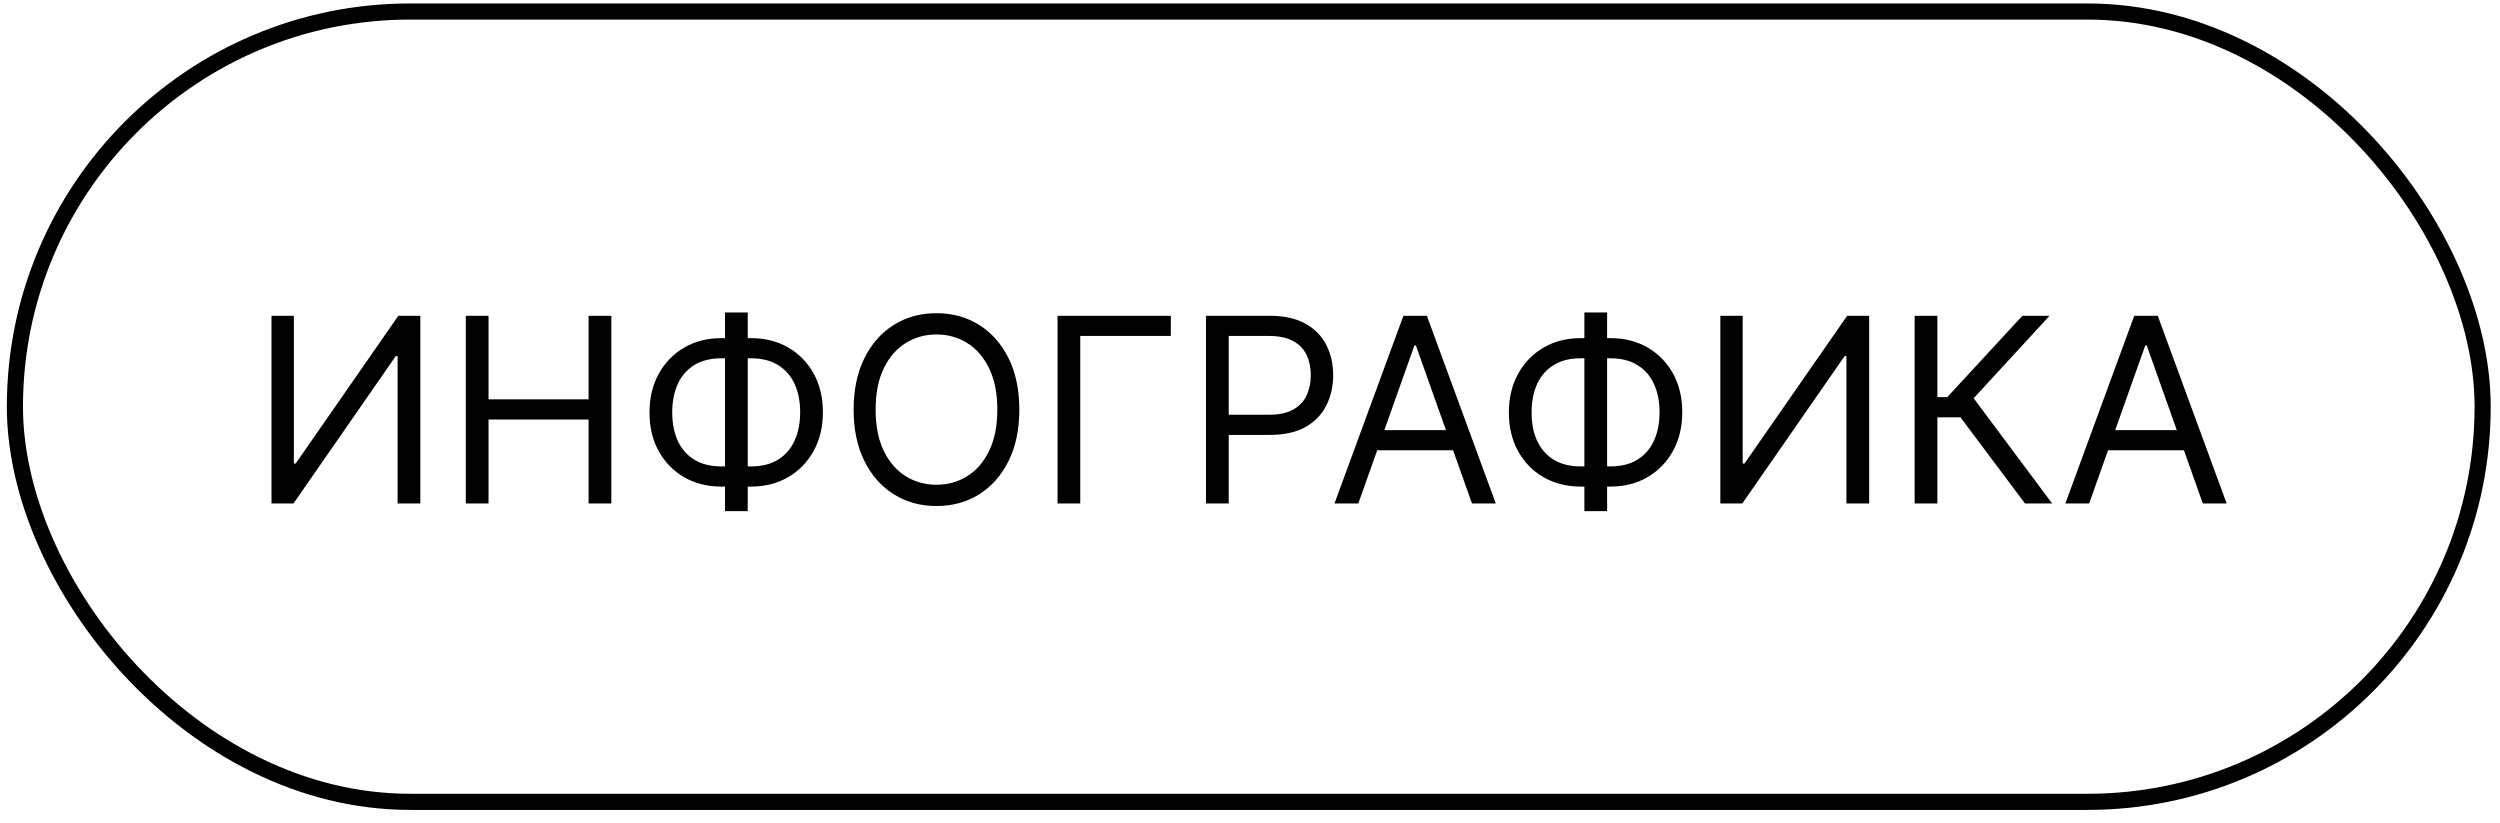 <?xml version="1.0" encoding="UTF-8"?> <svg xmlns="http://www.w3.org/2000/svg" width="155" height="51" viewBox="0 0 155 51" fill="none"><rect x="0.924" y="0.714" width="153" height="49" rx="24.5" stroke="black"></rect><path d="M16.833 19.578H18.219V28.737H18.333L24.697 19.578H26.06V31.214H24.651V22.078H24.538L18.197 31.214H16.833V19.578ZM28.88 31.214V19.578H30.289V24.759H36.493V19.578H37.903V31.214H36.493V26.009H30.289V31.214H28.88ZM44.724 20.964H46.565C47.428 20.964 48.195 21.157 48.866 21.543C49.536 21.93 50.063 22.468 50.445 23.157C50.828 23.846 51.019 24.646 51.019 25.555C51.019 26.464 50.828 27.265 50.445 27.958C50.063 28.651 49.536 29.193 48.866 29.583C48.195 29.973 47.428 30.168 46.565 30.168H44.724C43.86 30.168 43.093 29.975 42.422 29.589C41.752 29.203 41.225 28.665 40.843 27.975C40.46 27.286 40.269 26.487 40.269 25.578C40.269 24.668 40.46 23.867 40.843 23.174C41.225 22.481 41.752 21.939 42.422 21.549C43.093 21.159 43.86 20.964 44.724 20.964ZM44.724 22.214C44.065 22.214 43.508 22.352 43.053 22.629C42.602 22.905 42.26 23.295 42.025 23.799C41.794 24.303 41.678 24.896 41.678 25.578C41.678 26.252 41.794 26.839 42.025 27.339C42.26 27.839 42.602 28.227 43.053 28.504C43.508 28.78 44.065 28.918 44.724 28.918H46.565C47.224 28.918 47.779 28.78 48.229 28.504C48.684 28.227 49.027 27.837 49.258 27.333C49.492 26.829 49.61 26.237 49.61 25.555C49.61 24.881 49.492 24.293 49.258 23.793C49.027 23.293 48.684 22.905 48.229 22.629C47.779 22.352 47.224 22.214 46.565 22.214H44.724ZM46.36 19.373V31.691H44.951V19.373H46.36ZM63.198 25.396C63.198 26.623 62.976 27.684 62.533 28.578C62.09 29.471 61.482 30.161 60.709 30.646C59.937 31.131 59.054 31.373 58.062 31.373C57.069 31.373 56.187 31.131 55.414 30.646C54.641 30.161 54.033 29.471 53.59 28.578C53.147 27.684 52.925 26.623 52.925 25.396C52.925 24.168 53.147 23.108 53.59 22.214C54.033 21.32 54.641 20.631 55.414 20.146C56.187 19.661 57.069 19.418 58.062 19.418C59.054 19.418 59.937 19.661 60.709 20.146C61.482 20.631 62.09 21.32 62.533 22.214C62.976 23.108 63.198 24.168 63.198 25.396ZM61.834 25.396C61.834 24.388 61.666 23.538 61.329 22.845C60.995 22.151 60.543 21.627 59.971 21.271C59.403 20.915 58.766 20.737 58.062 20.737C57.357 20.737 56.719 20.915 56.147 21.271C55.579 21.627 55.126 22.151 54.789 22.845C54.456 23.538 54.289 24.388 54.289 25.396C54.289 26.403 54.456 27.254 54.789 27.947C55.126 28.64 55.579 29.165 56.147 29.521C56.719 29.877 57.357 30.055 58.062 30.055C58.766 30.055 59.403 29.877 59.971 29.521C60.543 29.165 60.995 28.64 61.329 27.947C61.666 27.254 61.834 26.403 61.834 25.396ZM72.59 19.578V20.828H66.976V31.214H65.567V19.578H72.59ZM74.77 31.214V19.578H78.702C79.615 19.578 80.361 19.742 80.941 20.072C81.524 20.398 81.956 20.839 82.236 21.396C82.517 21.953 82.657 22.574 82.657 23.259C82.657 23.945 82.517 24.568 82.236 25.129C81.96 25.689 81.532 26.136 80.952 26.47C80.373 26.799 79.63 26.964 78.725 26.964H75.907V25.714H78.68C79.305 25.714 79.806 25.606 80.185 25.39C80.564 25.174 80.839 24.882 81.009 24.515C81.183 24.144 81.27 23.725 81.27 23.259C81.27 22.793 81.183 22.377 81.009 22.009C80.839 21.642 80.562 21.354 80.18 21.146C79.797 20.934 79.289 20.828 78.657 20.828H76.18V31.214H74.77ZM84.216 31.214H82.739L87.012 19.578H88.466L92.739 31.214H91.262L87.785 21.418H87.694L84.216 31.214ZM84.762 26.668H90.716V27.918H84.762V26.668ZM98.005 20.964H99.846C100.709 20.964 101.476 21.157 102.147 21.543C102.817 21.93 103.344 22.468 103.726 23.157C104.109 23.846 104.3 24.646 104.3 25.555C104.3 26.464 104.109 27.265 103.726 27.958C103.344 28.651 102.817 29.193 102.147 29.583C101.476 29.973 100.709 30.168 99.846 30.168H98.005C97.141 30.168 96.374 29.975 95.704 29.589C95.033 29.203 94.507 28.665 94.124 27.975C93.742 27.286 93.55 26.487 93.55 25.578C93.55 24.668 93.742 23.867 94.124 23.174C94.507 22.481 95.033 21.939 95.704 21.549C96.374 21.159 97.141 20.964 98.005 20.964ZM98.005 22.214C97.346 22.214 96.789 22.352 96.334 22.629C95.884 22.905 95.541 23.295 95.306 23.799C95.075 24.303 94.959 24.896 94.959 25.578C94.959 26.252 95.075 26.839 95.306 27.339C95.541 27.839 95.884 28.227 96.334 28.504C96.789 28.78 97.346 28.918 98.005 28.918H99.846C100.505 28.918 101.06 28.78 101.51 28.504C101.965 28.227 102.308 27.837 102.539 27.333C102.774 26.829 102.891 26.237 102.891 25.555C102.891 24.881 102.774 24.293 102.539 23.793C102.308 23.293 101.965 22.905 101.51 22.629C101.06 22.352 100.505 22.214 99.846 22.214H98.005ZM99.641 19.373V31.691H98.232V19.373H99.641ZM106.661 19.578H108.047V28.737H108.161L114.525 19.578H115.888V31.214H114.479V22.078H114.366L108.025 31.214H106.661V19.578ZM125.549 31.214L121.549 25.873H120.117V31.214H118.708V19.578H120.117V24.623H120.731L125.39 19.578H127.072L122.367 24.691L127.231 31.214H125.549ZM129.529 31.214H128.052L132.324 19.578H133.779L138.052 31.214H136.574L133.097 21.418H133.006L129.529 31.214ZM130.074 26.668H136.029V27.918H130.074V26.668Z" fill="black"></path></svg> 